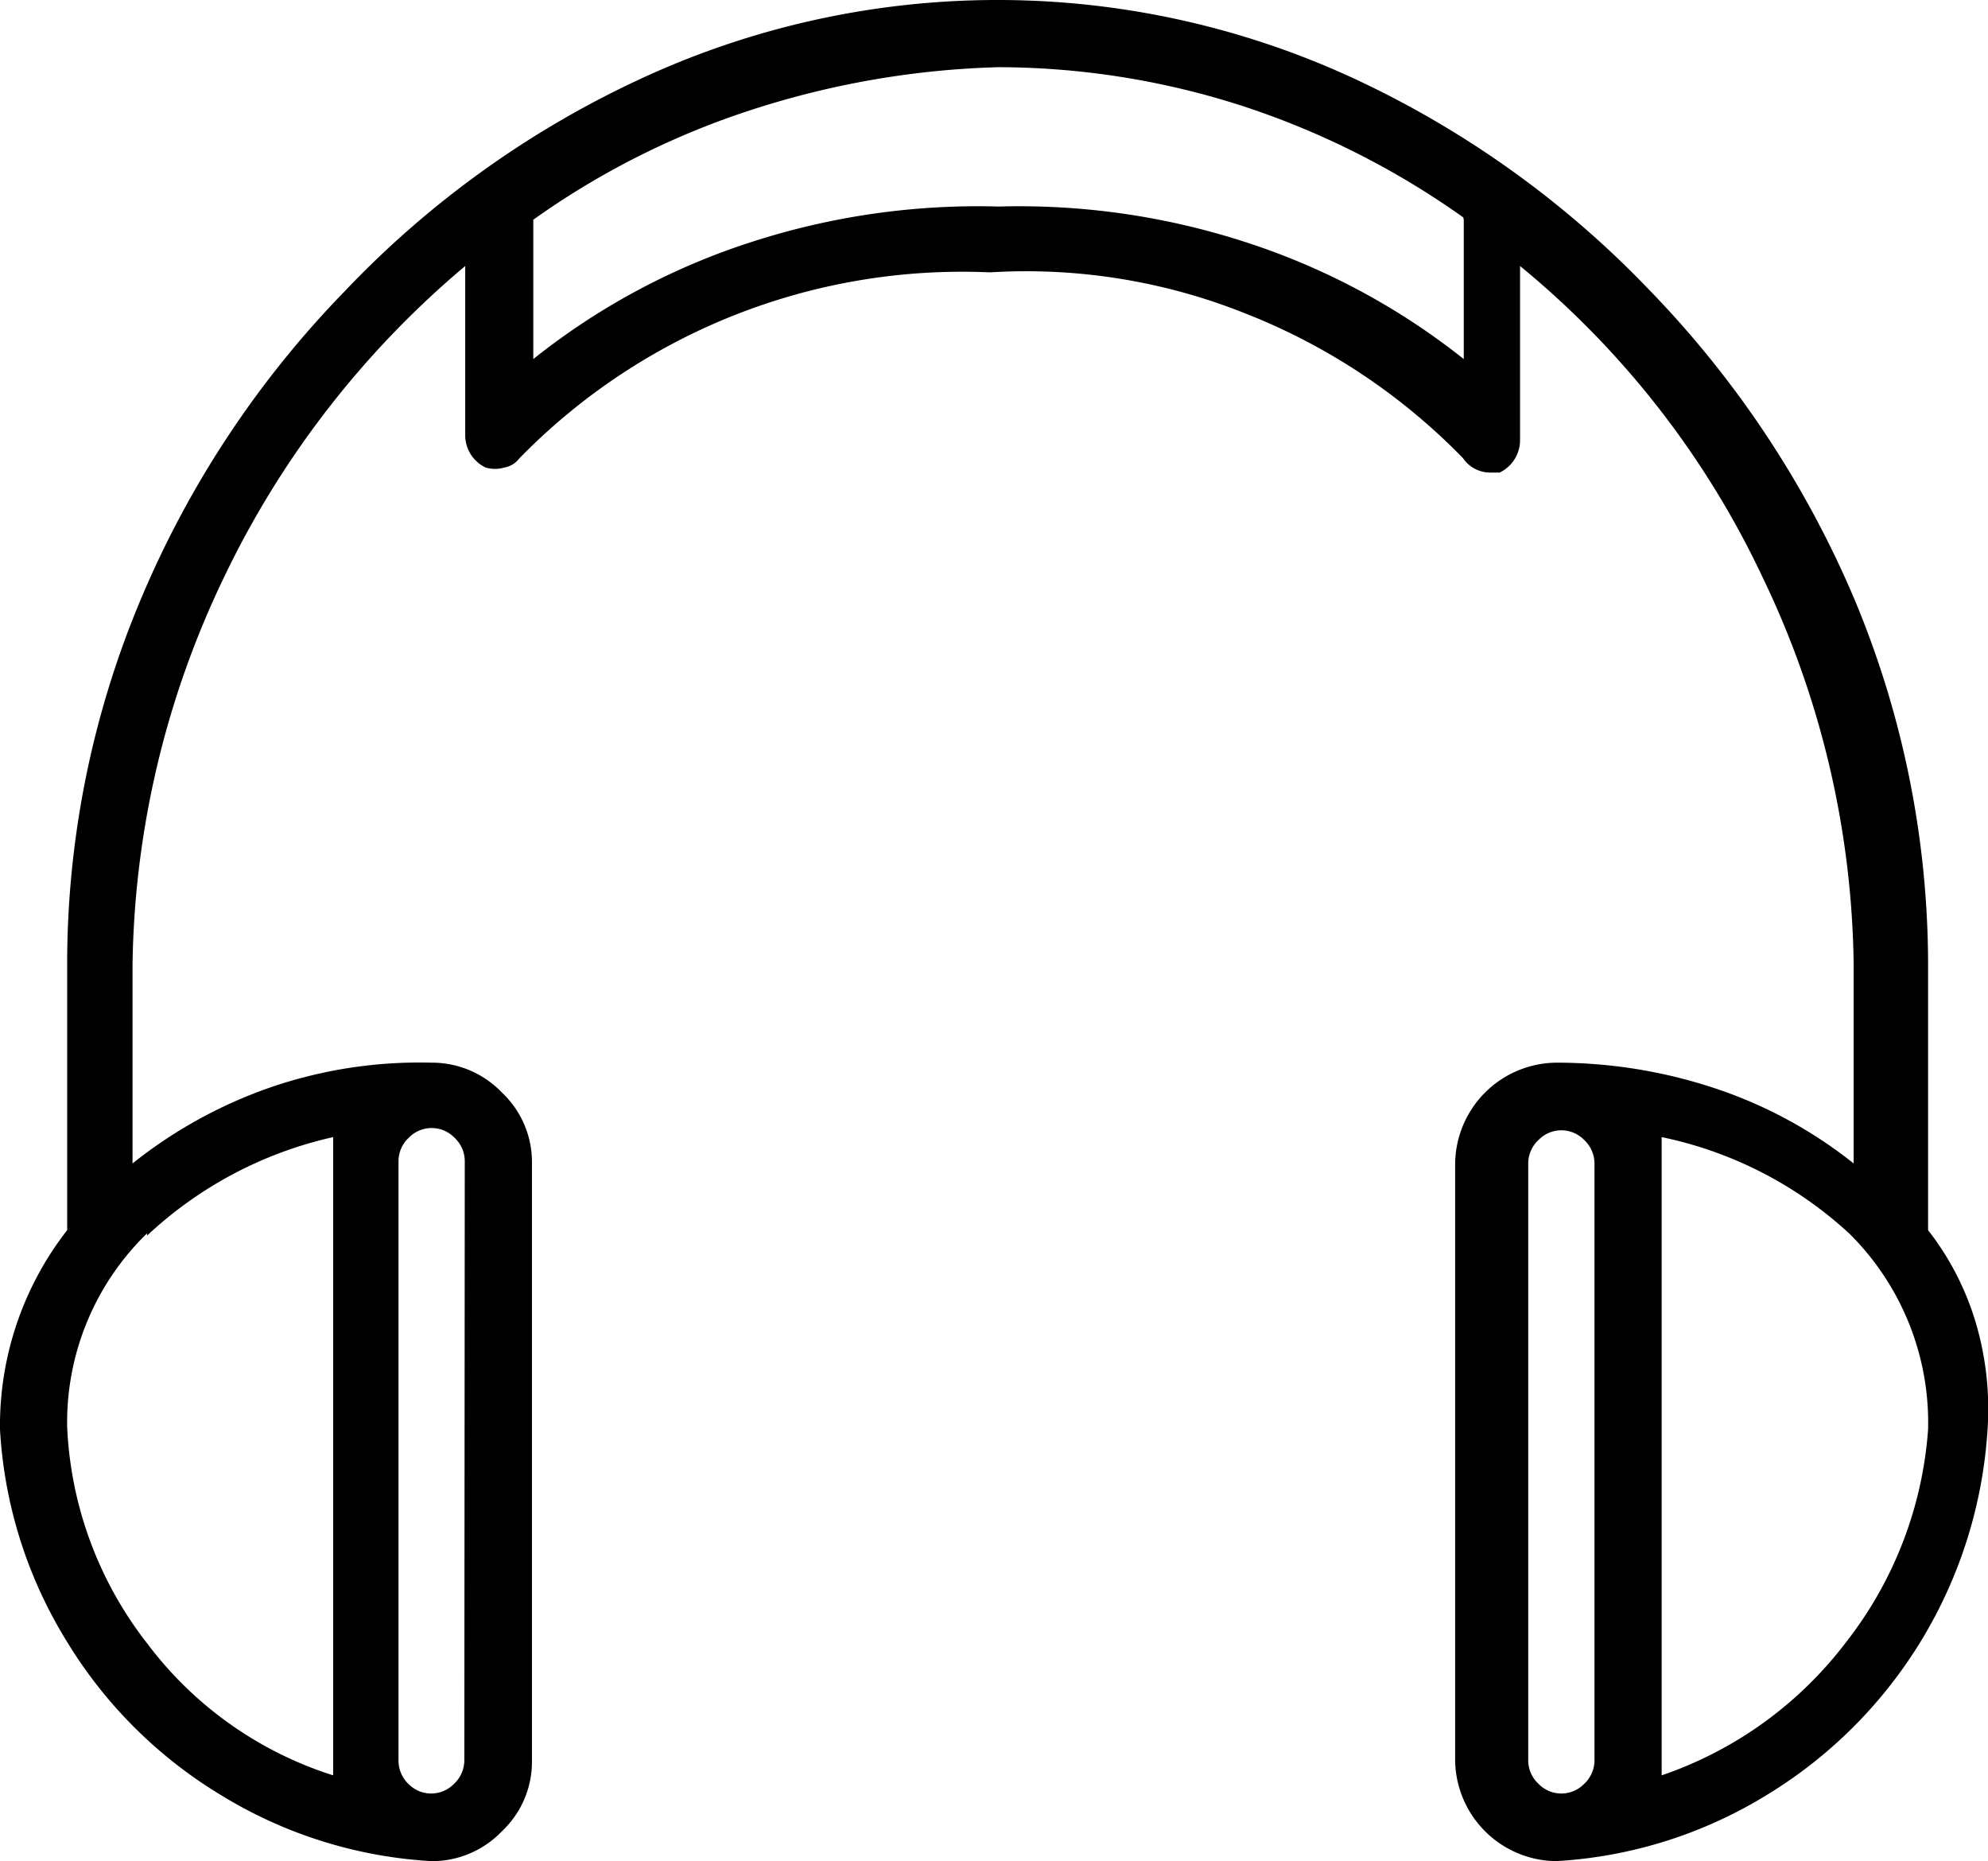 <svg xmlns="http://www.w3.org/2000/svg" viewBox="0 0 43.8 41"><title>Asset 250</title><g id="Layer_2" data-name="Layer 2"><g id="Layer_1-2" data-name="Layer 1"><path d="M43.54,29.17a6.71,6.71,0,0,1,.25,2.32,10.16,10.16,0,0,1-4.86,8.05A9.94,9.94,0,0,1,34.28,41a2.25,2.25,0,0,1-2.22-2.21V25.63a2.25,2.25,0,0,1,2.22-2.22,11.08,11.08,0,0,1,3.46.55,9.91,9.91,0,0,1,3.1,1.67V21.24a20.19,20.19,0,0,0-2-8.51,19.74,19.74,0,0,0-5.35-6.87V9.68a.79.79,0,0,1-.45.73H32.8a.73.73,0,0,1-.57-.32,13.63,13.63,0,0,0-4.78-3.18A13,13,0,0,0,21.81,6a13.63,13.63,0,0,0-10.37,4.1.52.52,0,0,1-.33.2.73.73,0,0,1-.41,0,.79.79,0,0,1-.45-.74V5.86a20.5,20.5,0,0,0-5.33,6.89,20.28,20.28,0,0,0-2,8.49v4.39A10.27,10.27,0,0,1,6,23.94a10.12,10.12,0,0,1,3.5-.53,2.13,2.13,0,0,1,1.56.66,2.1,2.1,0,0,1,.66,1.56V38.79a2.1,2.1,0,0,1-.66,1.55A2.13,2.13,0,0,1,9.51,41a9.94,9.94,0,0,1-4.65-1.46,10.05,10.05,0,0,1-3.4-3.4A9.94,9.94,0,0,1,0,31.49,7,7,0,0,1,1.48,27.1V21.24a20.7,20.7,0,0,1,1.64-8.08A21.87,21.87,0,0,1,7.61,6.4a21.36,21.36,0,0,1,6.54-4.68,18.68,18.68,0,0,1,15.66,0A21.6,21.6,0,0,1,36.35,6.4a22.23,22.23,0,0,1,4.49,6.76,20.88,20.88,0,0,1,1.64,8.08V27.1A6.17,6.17,0,0,1,43.54,29.17Zm-40.3-2a5.8,5.8,0,0,0-1.76,4.27A8.34,8.34,0,0,0,3.24,36.2a8.23,8.23,0,0,0,4.1,2.91V25.05A8.8,8.8,0,0,0,3.24,27.22Zm7-1.59a.71.71,0,0,0-.23-.52.7.7,0,0,0-1,0,.71.71,0,0,0-.23.52V38.79A.71.71,0,0,0,9,39.3a.7.7,0,0,0,1,0,.71.71,0,0,0,.23-.51Zm22-20.79a18.06,18.06,0,0,0-4.88-2.46A17.58,17.58,0,0,0,22,1.48a19.27,19.27,0,0,0-5.38.92,17.66,17.66,0,0,0-4.87,2.44V7.91a15.12,15.12,0,0,1,4.81-2.58A16.19,16.19,0,0,1,22,4.55a16.13,16.13,0,0,1,5.43.78,15.27,15.27,0,0,1,4.82,2.58V4.84Zm1.43,34a.71.71,0,0,0,.23.51.7.7,0,0,0,1,0,.71.71,0,0,0,.23-.51V25.63a.71.71,0,0,0-.23-.52.7.7,0,0,0-1,0,.71.71,0,0,0-.23.52Zm7-2.61a8.6,8.6,0,0,0,1.81-4.69,5.86,5.86,0,0,0-1.73-4.31,8.69,8.69,0,0,0-4.14-2.13V39.11A8.57,8.57,0,0,0,40.67,36.18Z"></path></g></g></svg>